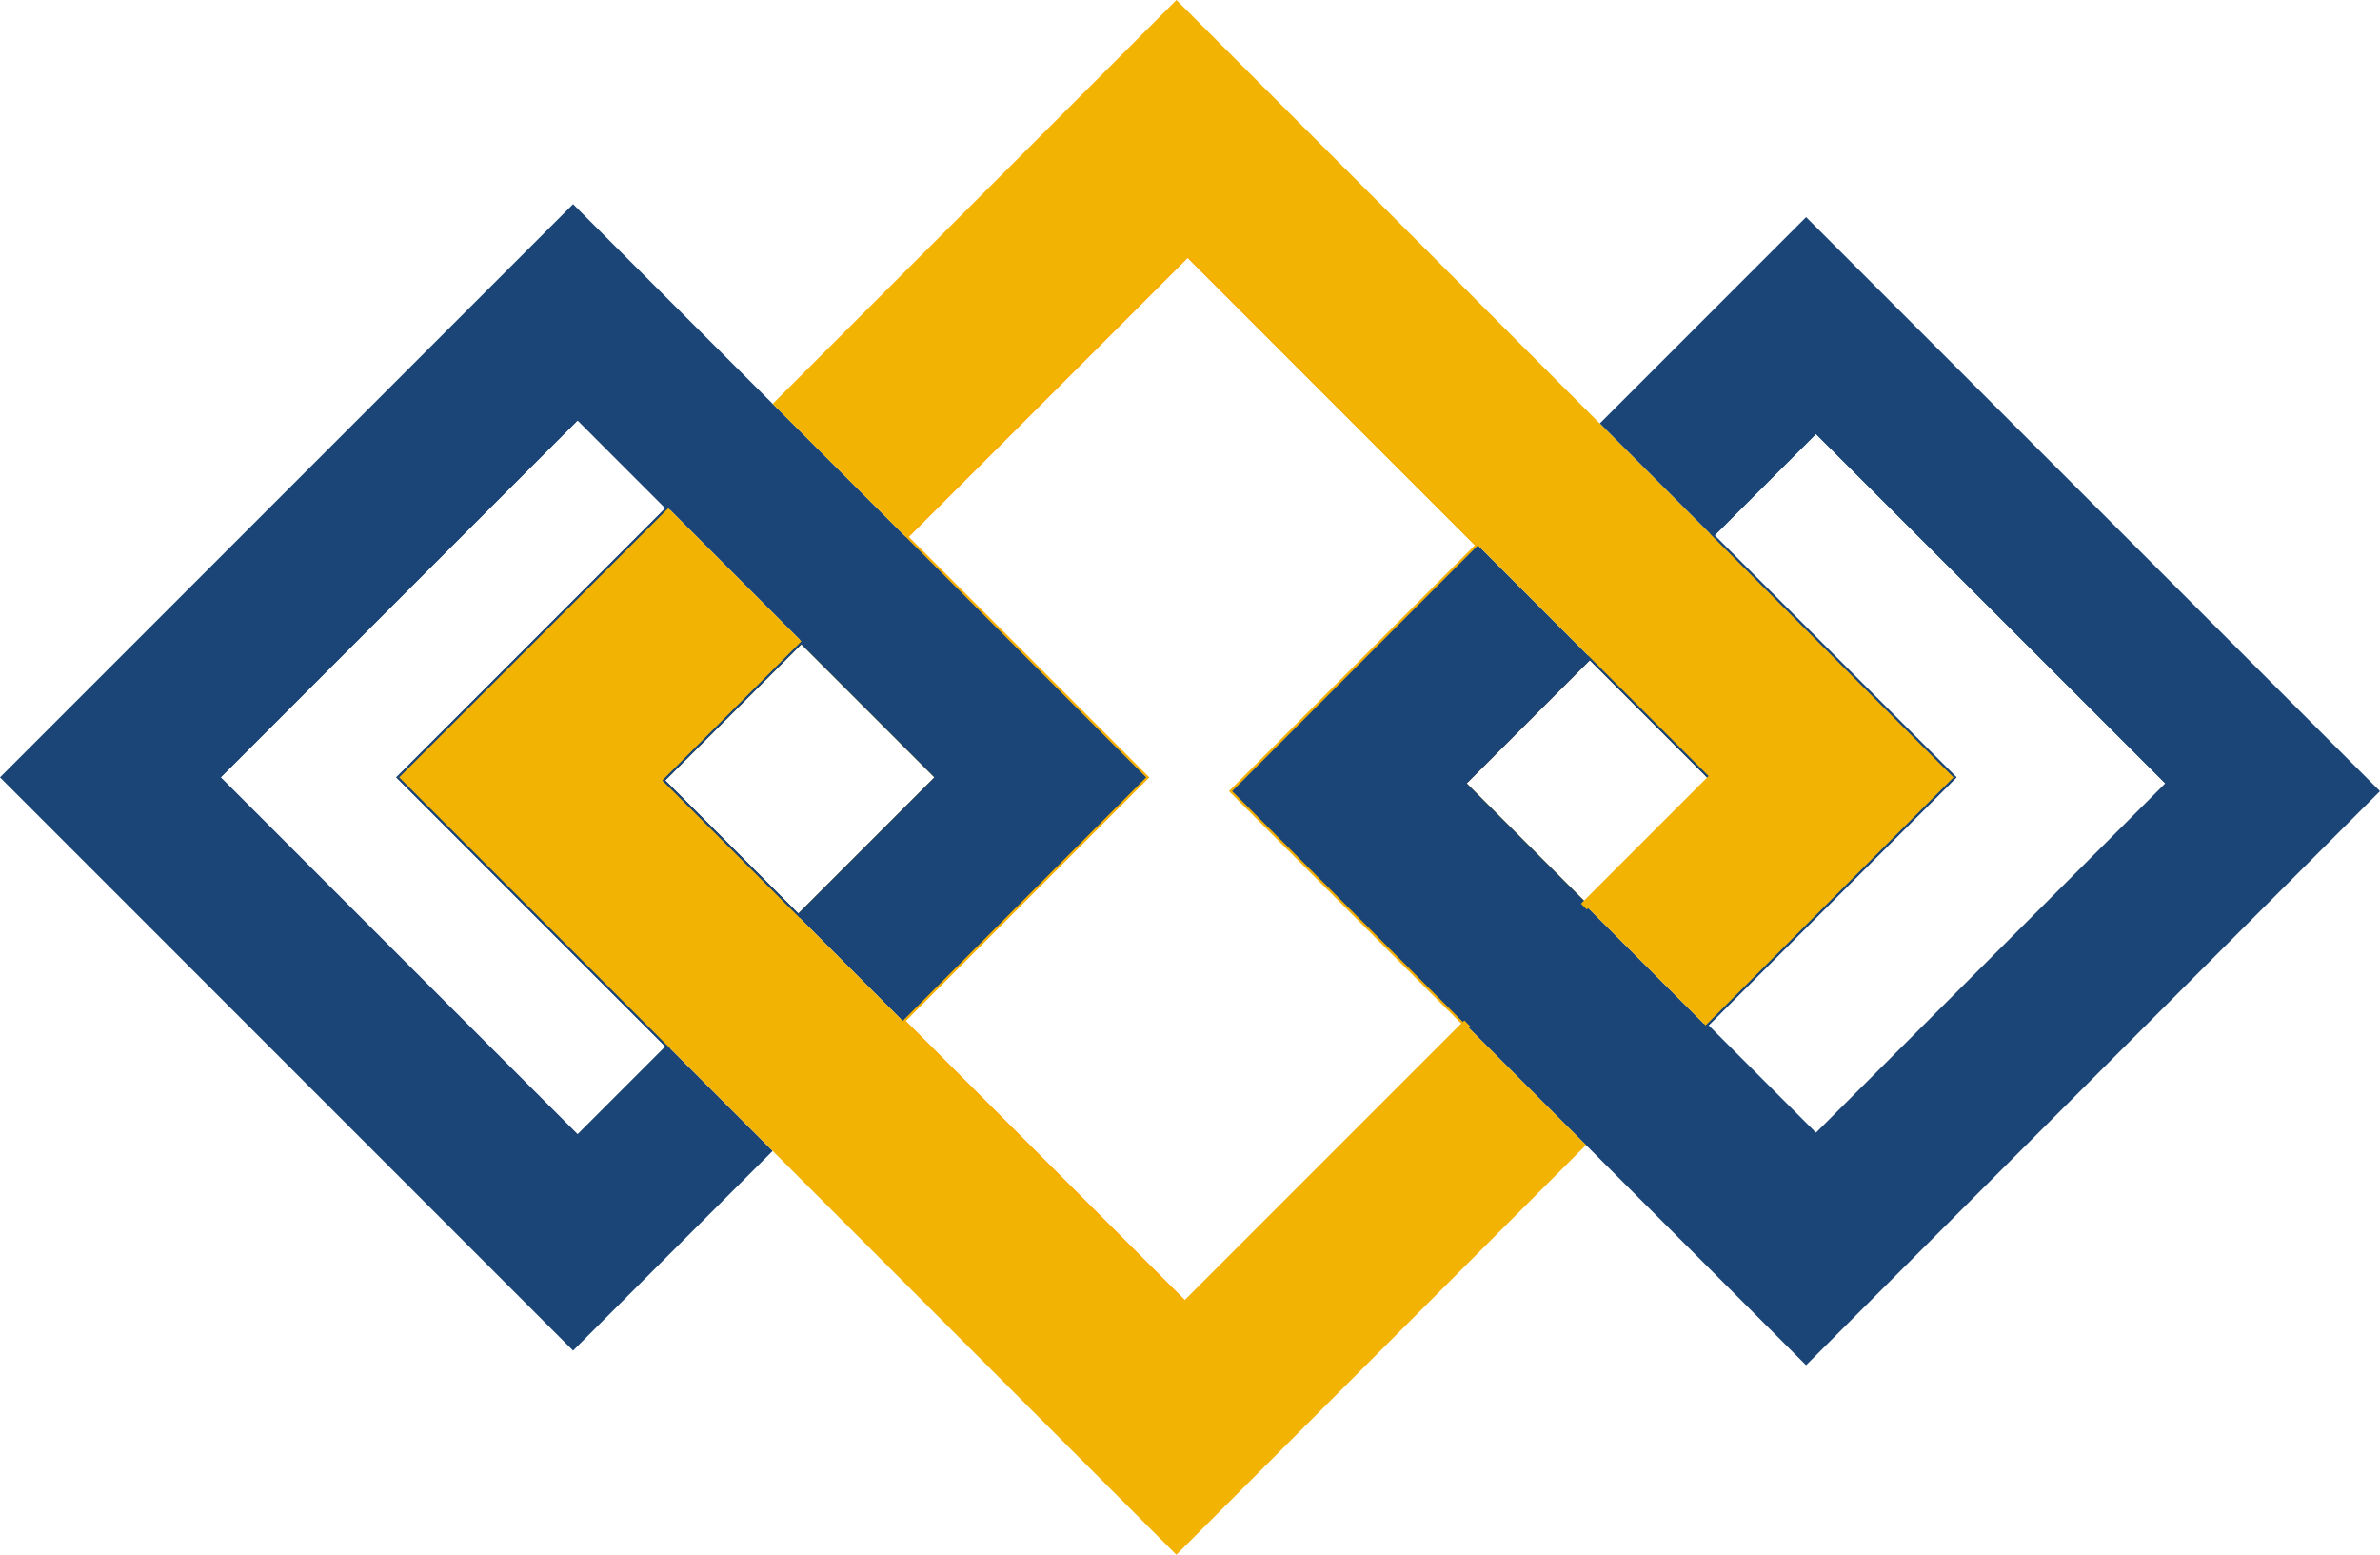 <?xml version="1.0" encoding="UTF-8"?>
<svg id="Calque_2" xmlns="http://www.w3.org/2000/svg" viewBox="0 0 568.34 371.18">
  <defs>
    <style>
      .cls-1 {
        fill: #1c4577;
      }

      .cls-2 {
        stroke: #f6af00;
      }

      .cls-2, .cls-3, .cls-4 {
        fill: none;
        stroke-miterlimit: 10;
      }

      .cls-3 {
        stroke: #f3b302;
      }

      .cls-5 {
        fill: #f3b302;
      }

      .cls-4 {
        stroke: #1c4577;
      }
    </style>
  </defs>
  <g id="Calque_1-2" data-name="Calque_1">
    <rect class="cls-2" x="167.52" y="162.97" width="46.98" height="45.96" transform="translate(-75.54 189.53) rotate(-45)"/>
    <polygon class="cls-2" points="283.61 60.86 352.93 130.19 294.23 188.88 350.36 245.01 283.6 311.76 215.56 243.73 273.7 185.59 216.29 128.18 283.61 60.86"/>
    <rect class="cls-2" x="357.98" y="165.88" width="42.61" height="41.58" transform="translate(-20.91 322.87) rotate(-45)"/>
    <rect class="cls-2" x="167.52" y="162.97" width="46.98" height="45.96" transform="translate(-75.54 189.53) rotate(-45)"/>
    <polygon class="cls-2" points="283.61 60.86 352.93 130.19 294.23 188.88 350.36 245.01 283.6 311.76 215.56 243.73 273.7 185.59 216.29 128.18 283.61 60.86"/>
    <rect class="cls-2" x="357.98" y="165.88" width="42.61" height="41.58" transform="translate(-20.91 322.87) rotate(-45)"/>
    <polygon class="cls-4" points="137.94 99.66 159.6 121.33 95.33 185.59 159.6 249.86 137.94 271.53 52 185.59 137.94 99.66"/>
    <rect class="cls-4" x="167.52" y="162.97" width="46.98" height="45.96" transform="translate(-75.54 189.53) rotate(-45)"/>
    <polygon class="cls-4" points="137.94 99.66 159.6 121.33 95.33 185.59 159.6 249.86 137.94 271.53 52 185.59 137.94 99.66"/>
    <rect class="cls-4" x="167.52" y="162.97" width="46.98" height="45.96" transform="translate(-75.54 189.53) rotate(-45)"/>
    <rect class="cls-4" x="357.98" y="165.88" width="42.61" height="41.58" transform="translate(-20.91 322.87) rotate(-45)"/>
    <polygon class="cls-4" points="433.65 102.91 517.79 187.04 433.65 271.17 407.29 244.81 466.51 185.59 408.74 127.82 433.65 102.91"/>
    <rect class="cls-4" x="357.98" y="165.88" width="42.61" height="41.58" transform="translate(-20.91 322.87) rotate(-45)"/>
    <polygon class="cls-4" points="433.65 102.91 517.79 187.04 433.65 271.17 407.29 244.81 466.51 185.59 408.74 127.82 433.65 102.91"/>
    <polygon class="cls-1" points="136.85 48.74 273.7 185.59 215.56 243.73 190.65 218.81 223.87 185.59 137.94 99.66 52 185.59 137.94 271.53 159.6 249.86 184.51 274.77 136.85 322.44 0 185.59 136.85 48.74"/>
    <polygon class="cls-1" points="431.29 51.83 568.34 188.88 431.29 325.93 294.23 188.88 352.93 130.19 379.65 156.91 349.52 187.04 433.65 271.17 517.79 187.04 433.65 102.91 408.74 127.82 382.02 101.1 431.29 51.83"/>
    <polygon class="cls-5" points="350.36 245.01 378.73 273.37 280.92 371.18 95.33 185.59 159.6 121.33 191.37 153.1 158.15 186.32 283.6 311.76 350.36 245.01"/>
    <rect class="cls-3" x="269.43" y="277.55" width="94.41" height=".98" transform="translate(-103.86 305.33) rotate(-45)"/>
    <rect class="cls-3" x="372.34" y="200.54" width="42.61" height=".98" transform="translate(-26.85 337.23) rotate(-45)"/>
    <polygon class="cls-5" points="280.93 0 466.51 185.59 407.29 244.81 378.92 216.44 409.05 186.31 283.61 60.86 216.29 128.18 184.52 96.41 280.93 0"/>
  </g>
</svg>